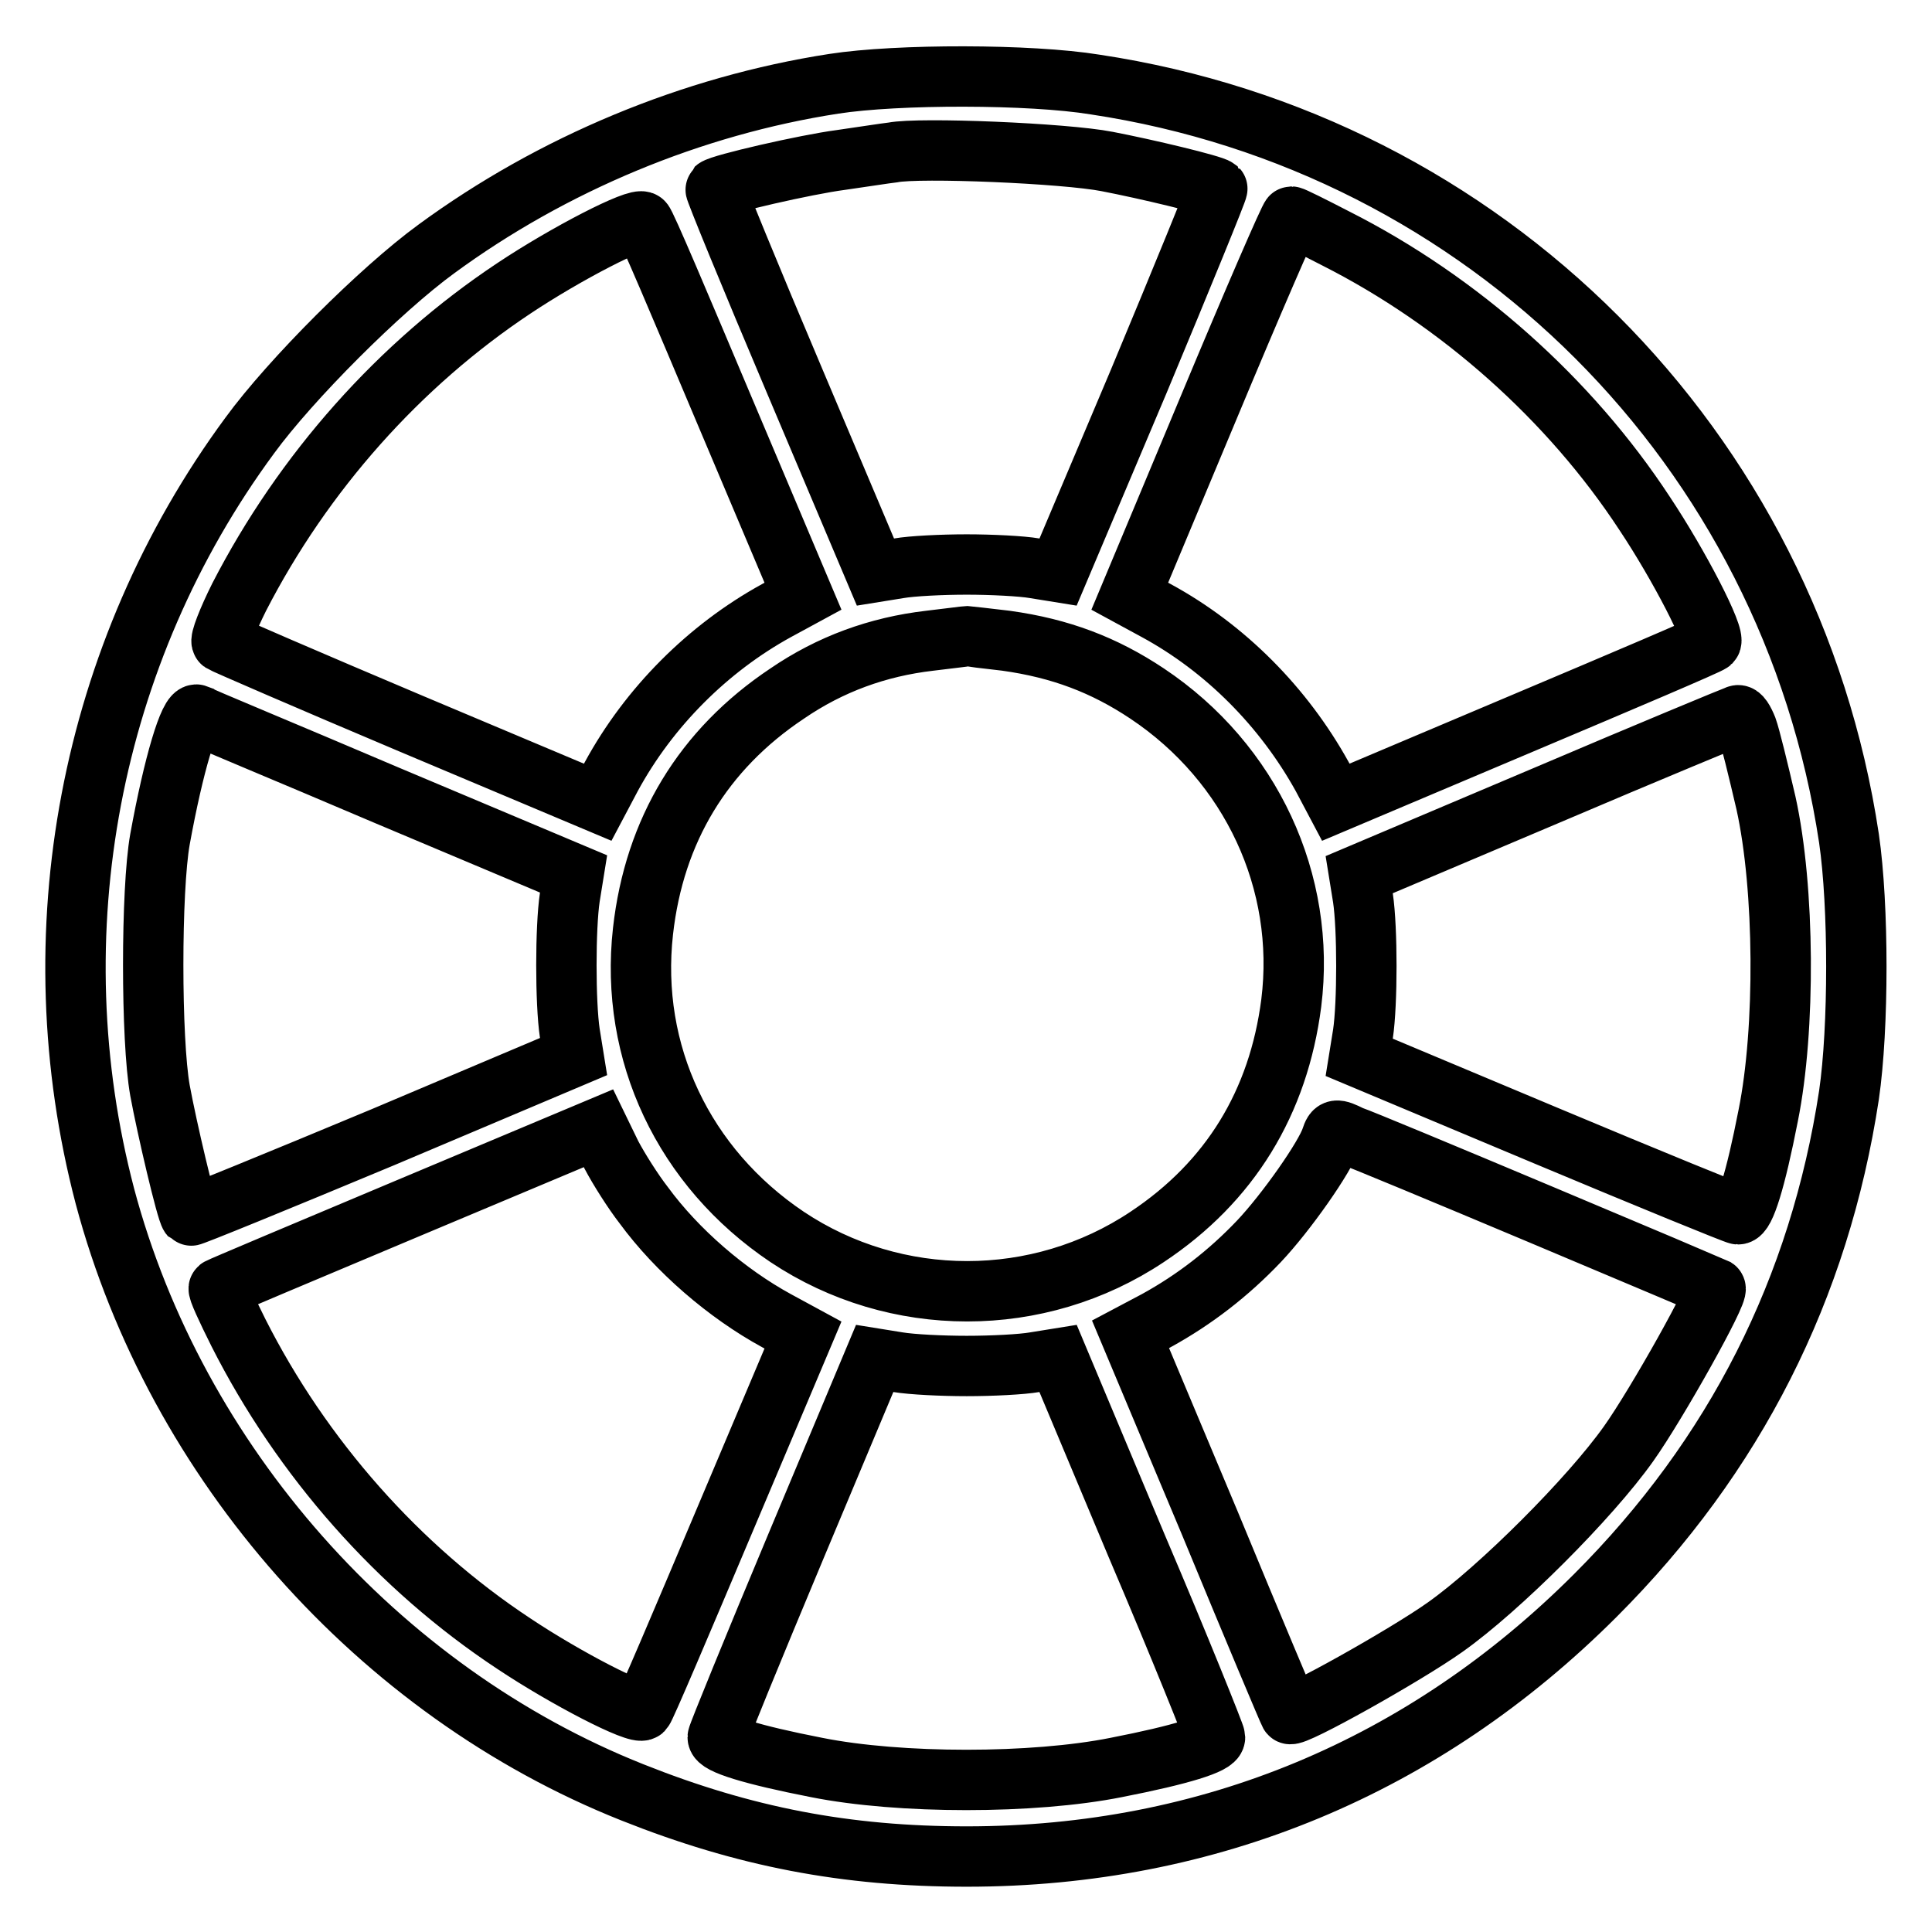 <?xml version="1.0" encoding="utf-8"?>
<!-- Svg Vector Icons : http://www.onlinewebfonts.com/icon -->
<!DOCTYPE svg PUBLIC "-//W3C//DTD SVG 1.1//EN" "http://www.w3.org/Graphics/SVG/1.1/DTD/svg11.dtd">
<svg version="1.1" xmlns="http://www.w3.org/2000/svg" xmlns:xlink="http://www.w3.org/1999/xlink" x="0px" y="0px" viewBox="0 0 256 256" enable-background="new 0 0 256 256" xml:space="preserve">
<g><g><g><path stroke-width="8" fill-opacity="0" stroke="#000000"  d="M110.5,11.1C91.7,14,73.2,21.7,57.8,33c-7.4,5.4-19.3,17.3-24.7,24.7C11.8,86.6,4.8,123.8,13.9,158.5c9.4,35.3,36.2,65.6,69.9,79c14.8,5.9,28.3,8.5,44.3,8.5c32.1,0,60.6-11.9,83.3-34.6c18.5-18.5,29.7-40.7,33.6-66.3c1.3-8.9,1.3-25.1,0-34c-7.8-51.8-48.1-92.1-99.9-99.9C136.5,9.8,118.9,9.8,110.5,11.1z M146.7,21.4c5.2,1,14,3.1,14.6,3.6c0.1,0.1-4.6,11.6-10.4,25.5l-10.7,25.3l-3.1-0.5c-1.7-0.3-5.8-0.5-9-0.5c-3.3,0-7.3,0.2-9,0.5l-3.1,0.5l-10.7-25.3C99.4,36.6,94.7,25.1,94.8,25c0.7-0.6,12-3.2,16.6-3.8c2.8-0.4,6-0.9,6.9-1C121.9,19.5,141.1,20.3,146.7,21.4z M96,54.4L106.4,79l-3.5,1.9c-9.1,5-16.9,12.8-21.9,22l-1.8,3.4L54.5,95.9C41,90.2,29.7,85.3,29.4,85.1s0.8-3,2.3-6c8.5-16.5,21.2-30.8,36.4-40.9c6.9-4.6,16.4-9.5,17.1-8.8C85.5,29.5,90.3,40.9,96,54.4z M177,31.6c16.4,8.3,31,21.3,40.9,36.4c4.6,6.9,9.5,16.4,8.8,17.1c-0.3,0.3-11.6,5.1-25.1,10.8L177,106.3l-1.8-3.4c-5.1-9.2-12.8-17-22-22l-3.5-1.9l10.5-25.1c5.8-13.9,10.7-25.2,10.9-25.2S173.9,30,177,31.6z M133.3,84.9c7.2,1,13,3.2,18.7,7c13.8,9.2,21.1,25,19.1,41c-1.7,13.2-8.1,23.7-19.1,31c-14.4,9.6-33.3,9.6-47.7,0c-13.7-9.2-20.9-24.4-19.1-40.5c1.5-13.4,8-24.1,19.1-31.5c5.7-3.9,12-6.2,18.9-7c2.6-0.3,4.8-0.6,5-0.6C128.3,84.3,130.6,84.6,133.3,84.9z M51.3,105.4L76,115.8l-0.5,3.1c-0.6,4-0.6,14,0,18l0.5,3.1l-25.3,10.7c-13.9,5.8-25.4,10.5-25.5,10.4c-0.5-0.6-3.1-11.7-4-16.6c-1.2-6.7-1.2-26.6,0-33.3c1.8-9.9,3.9-16.9,4.9-16.5C26.3,94.9,37.7,99.6,51.3,105.4z M231.5,96.5c0.4,1.1,1.5,5.6,2.5,9.9c2.5,11.3,2.6,30,0.3,41.4c-1.7,8.7-3.1,13.1-4,13.1c-0.3,0-11.8-4.7-25.4-10.4l-24.8-10.4l0.5-3.1c0.6-4,0.6-14,0-18l-0.5-3.1l24.8-10.5c13.6-5.8,25-10.5,25.3-10.6C230.6,94.6,231.1,95.5,231.5,96.5z M85.3,159.7c4.4,6,11,11.7,17.6,15.3l3.5,1.9L96,201.5c-5.7,13.5-10.5,24.8-10.8,25.1c-0.7,0.7-10.2-4.2-17.1-8.8c-15.3-10.1-28.1-24.6-36.5-41.2c-1.6-3.2-2.8-5.8-2.6-5.9c0.1-0.1,11.5-4.9,25.3-10.7l25-10.5L81,153C82,154.9,83.9,157.9,85.3,159.7z M204.1,160.9c12.6,5.3,23,9.7,23.2,9.8c0.6,0.4-7.8,15.4-11.5,20.6c-5.1,7.2-17.1,19.2-24.3,24.3c-5.2,3.7-20.2,12.1-20.6,11.5c-0.1-0.1-4.9-11.5-10.6-25.3l-10.5-25l3.4-1.8c5.1-2.8,9.6-6.3,13.6-10.5c3.6-3.8,8.8-11.2,9.6-13.7c0.4-1.2,0.6-1.3,2.6-0.3C180.2,150.9,191.5,155.6,204.1,160.9z M128.1,181c3.3,0,7.3-0.2,9-0.5l3.1-0.5l10.4,24.8c5.8,13.6,10.4,25.1,10.4,25.4c0,0.9-4.4,2.3-13.1,4c-11,2.2-28.7,2.2-39.7,0c-8.7-1.7-13.1-3.1-13.1-4c0-0.3,4.7-11.8,10.4-25.4l10.4-24.8l3.1,0.5C120.8,180.8,124.8,181,128.1,181z"/></g></g></g>
</svg>